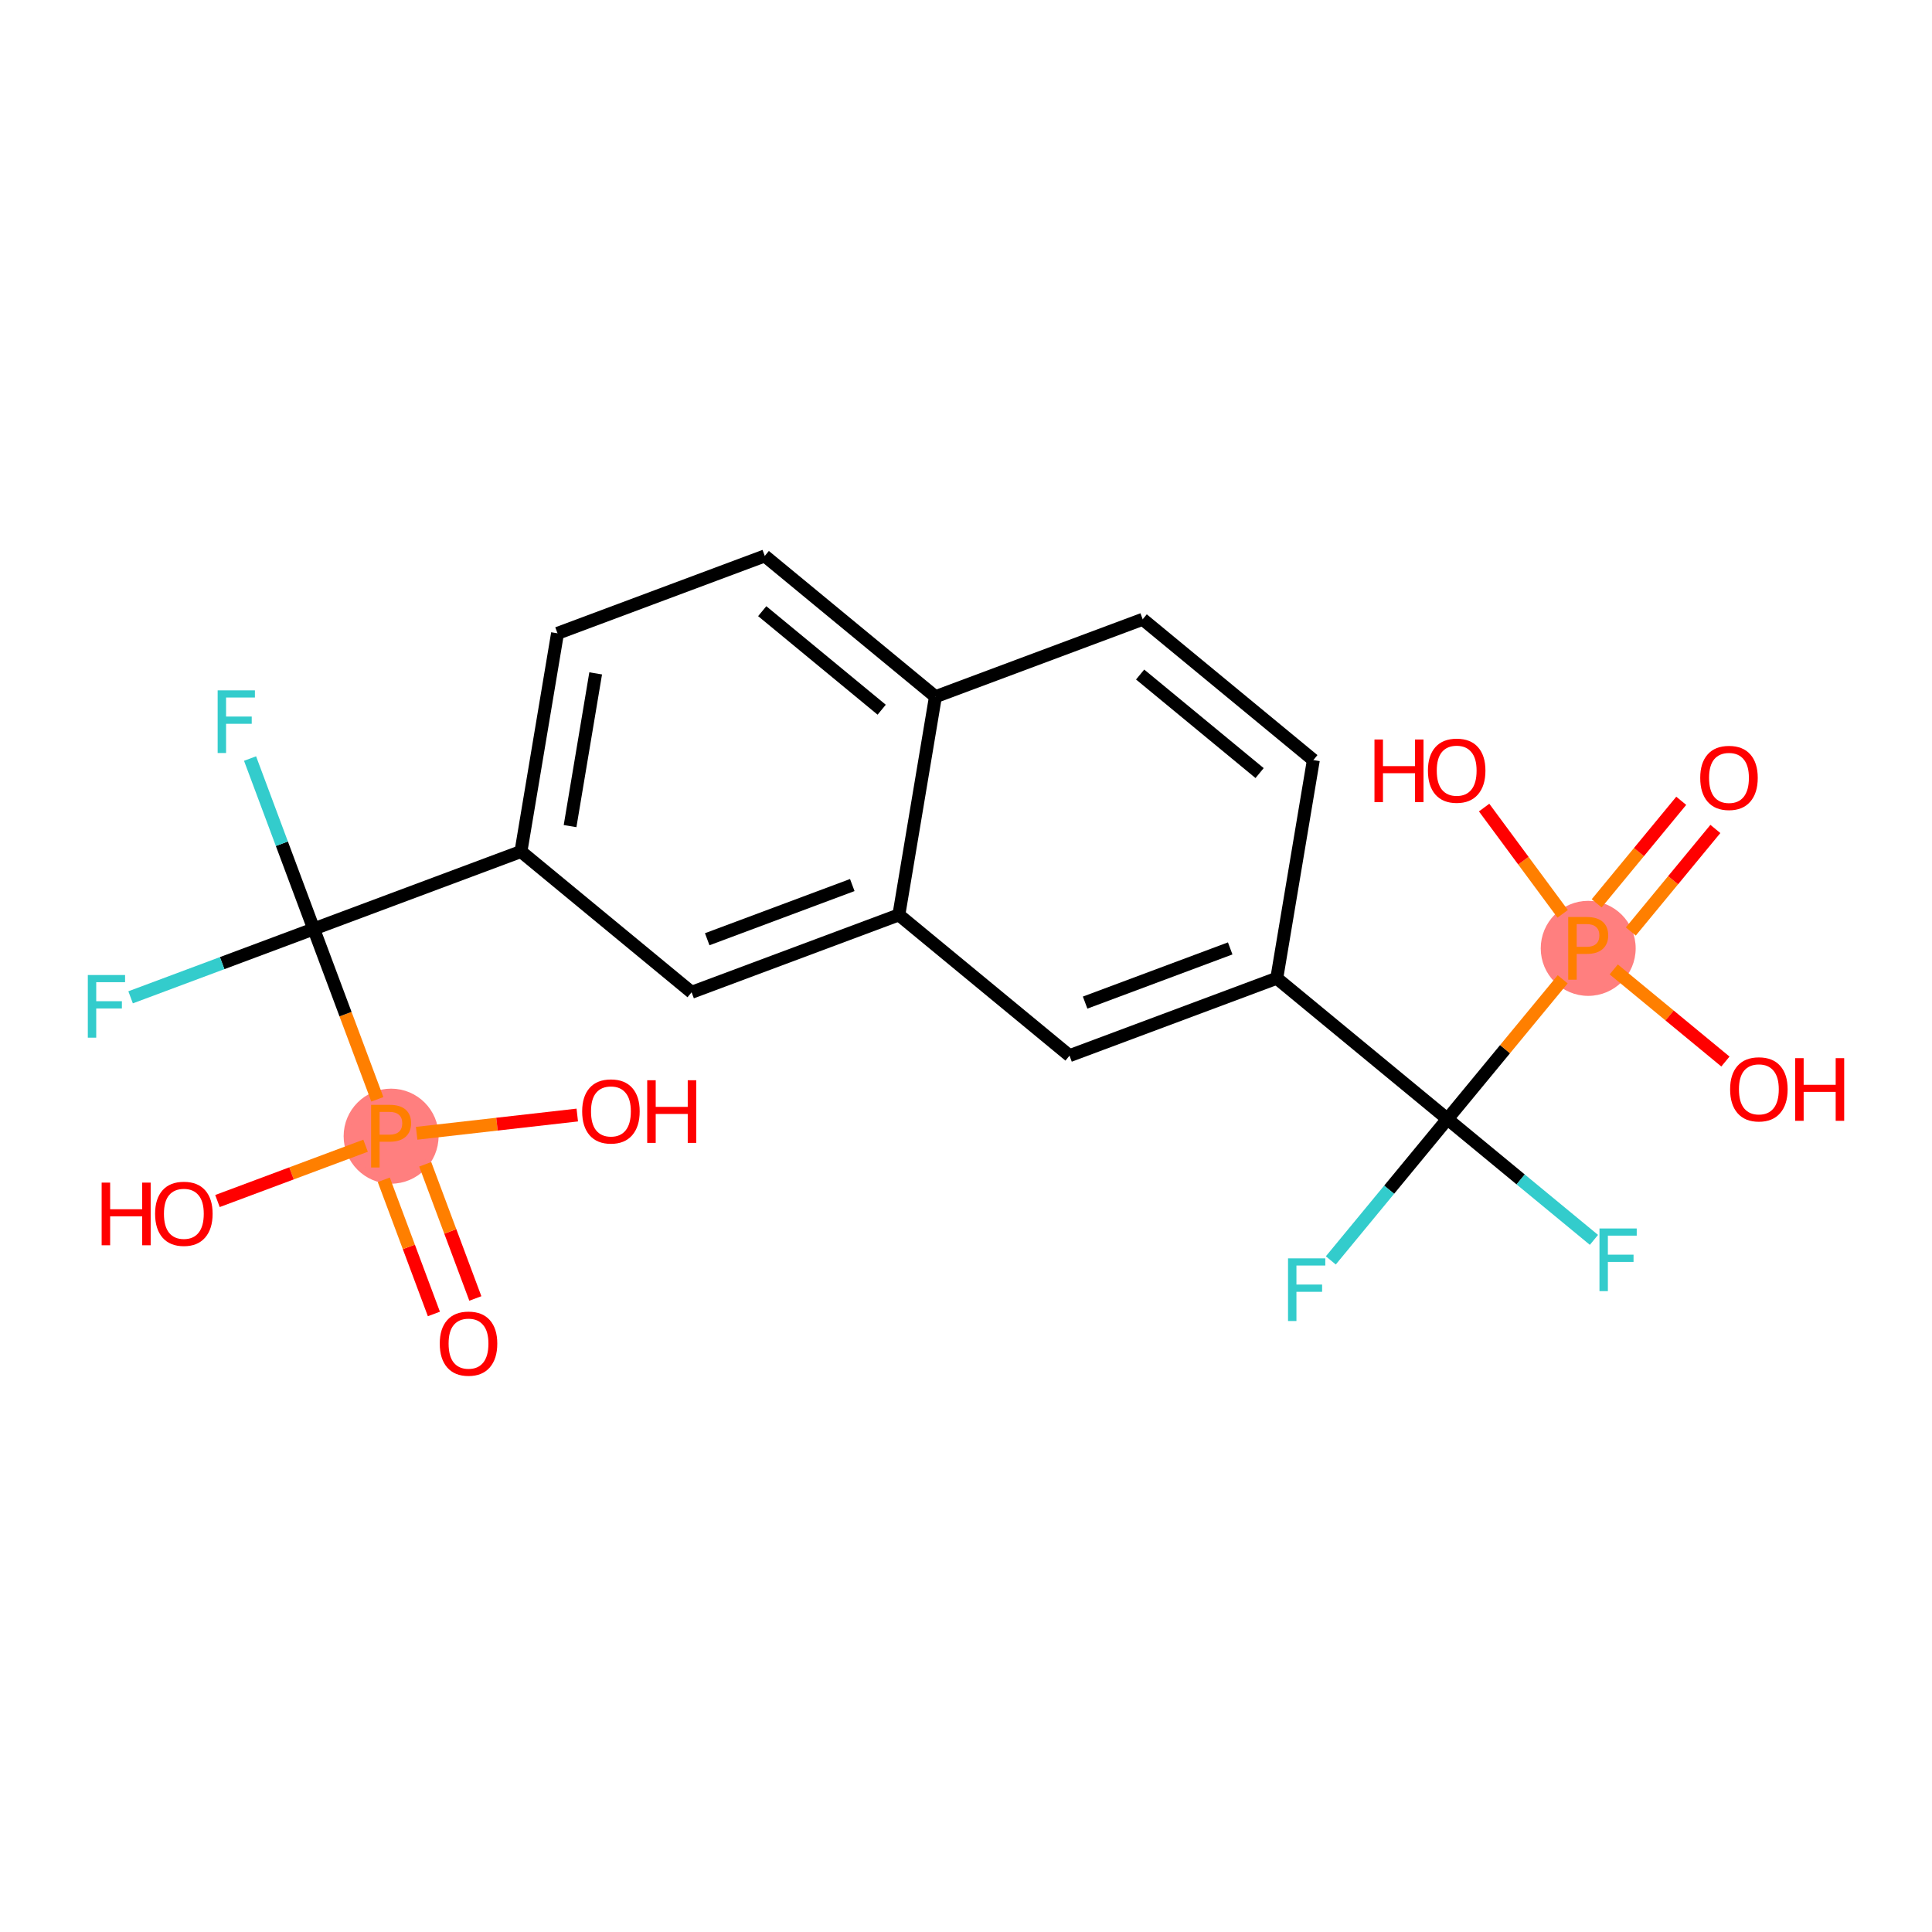 <?xml version='1.0' encoding='iso-8859-1'?>
<svg version='1.1' baseProfile='full'
              xmlns='http://www.w3.org/2000/svg'
                      xmlns:rdkit='http://www.rdkit.org/xml'
                      xmlns:xlink='http://www.w3.org/1999/xlink'
                  xml:space='preserve'
width='300px' height='300px' viewBox='0 0 300 300'>
<!-- END OF HEADER -->
<rect style='opacity:1.0;fill:#FFFFFF;stroke:none' width='300' height='300' x='0' y='0'> </rect>
<rect style='opacity:1.0;fill:#FFFFFF;stroke:none' width='300' height='300' x='0' y='0'> </rect>
<ellipse cx='60.731' cy='176.425' rx='6.871' ry='6.879'  style='fill:#FF7F7F;fill-rule:evenodd;stroke:#FF7F7F;stroke-width:1.0px;stroke-linecap:butt;stroke-linejoin:miter;stroke-opacity:1' />
<ellipse cx='246.616' cy='147.261' rx='6.871' ry='6.879'  style='fill:#FF7F7F;fill-rule:evenodd;stroke:#FF7F7F;stroke-width:1.0px;stroke-linecap:butt;stroke-linejoin:miter;stroke-opacity:1' />
<path class='bond-0 atom-0 atom-1' d='M 73.811,201.626 L 69.92,191.209' style='fill:none;fill-rule:evenodd;stroke:#FF0000;stroke-width:2.0px;stroke-linecap:butt;stroke-linejoin:miter;stroke-opacity:1' />
<path class='bond-0 atom-0 atom-1' d='M 69.92,191.209 L 66.029,180.792' style='fill:none;fill-rule:evenodd;stroke:#FF7F00;stroke-width:2.0px;stroke-linecap:butt;stroke-linejoin:miter;stroke-opacity:1' />
<path class='bond-0 atom-0 atom-1' d='M 67.375,204.031 L 63.484,193.613' style='fill:none;fill-rule:evenodd;stroke:#FF0000;stroke-width:2.0px;stroke-linecap:butt;stroke-linejoin:miter;stroke-opacity:1' />
<path class='bond-0 atom-0 atom-1' d='M 63.484,193.613 L 59.593,183.196' style='fill:none;fill-rule:evenodd;stroke:#FF7F00;stroke-width:2.0px;stroke-linecap:butt;stroke-linejoin:miter;stroke-opacity:1' />
<path class='bond-1 atom-1 atom-2' d='M 56.766,177.906 L 45.267,182.201' style='fill:none;fill-rule:evenodd;stroke:#FF7F00;stroke-width:2.0px;stroke-linecap:butt;stroke-linejoin:miter;stroke-opacity:1' />
<path class='bond-1 atom-1 atom-2' d='M 45.267,182.201 L 33.768,186.496' style='fill:none;fill-rule:evenodd;stroke:#FF0000;stroke-width:2.0px;stroke-linecap:butt;stroke-linejoin:miter;stroke-opacity:1' />
<path class='bond-2 atom-1 atom-3' d='M 64.695,175.975 L 77.167,174.559' style='fill:none;fill-rule:evenodd;stroke:#FF7F00;stroke-width:2.0px;stroke-linecap:butt;stroke-linejoin:miter;stroke-opacity:1' />
<path class='bond-2 atom-1 atom-3' d='M 77.167,174.559 L 89.639,173.142' style='fill:none;fill-rule:evenodd;stroke:#FF0000;stroke-width:2.0px;stroke-linecap:butt;stroke-linejoin:miter;stroke-opacity:1' />
<path class='bond-3 atom-1 atom-4' d='M 58.593,170.702 L 53.652,157.473' style='fill:none;fill-rule:evenodd;stroke:#FF7F00;stroke-width:2.0px;stroke-linecap:butt;stroke-linejoin:miter;stroke-opacity:1' />
<path class='bond-3 atom-1 atom-4' d='M 53.652,157.473 L 48.71,144.244' style='fill:none;fill-rule:evenodd;stroke:#000000;stroke-width:2.0px;stroke-linecap:butt;stroke-linejoin:miter;stroke-opacity:1' />
<path class='bond-4 atom-4 atom-5' d='M 48.71,144.244 L 34.495,149.554' style='fill:none;fill-rule:evenodd;stroke:#000000;stroke-width:2.0px;stroke-linecap:butt;stroke-linejoin:miter;stroke-opacity:1' />
<path class='bond-4 atom-4 atom-5' d='M 34.495,149.554 L 20.28,154.863' style='fill:none;fill-rule:evenodd;stroke:#33CCCC;stroke-width:2.0px;stroke-linecap:butt;stroke-linejoin:miter;stroke-opacity:1' />
<path class='bond-5 atom-4 atom-6' d='M 48.71,144.244 L 43.769,131.015' style='fill:none;fill-rule:evenodd;stroke:#000000;stroke-width:2.0px;stroke-linecap:butt;stroke-linejoin:miter;stroke-opacity:1' />
<path class='bond-5 atom-4 atom-6' d='M 43.769,131.015 L 38.828,117.786' style='fill:none;fill-rule:evenodd;stroke:#33CCCC;stroke-width:2.0px;stroke-linecap:butt;stroke-linejoin:miter;stroke-opacity:1' />
<path class='bond-6 atom-4 atom-7' d='M 48.71,144.244 L 80.892,132.223' style='fill:none;fill-rule:evenodd;stroke:#000000;stroke-width:2.0px;stroke-linecap:butt;stroke-linejoin:miter;stroke-opacity:1' />
<path class='bond-7 atom-7 atom-8' d='M 80.892,132.223 L 86.572,98.343' style='fill:none;fill-rule:evenodd;stroke:#000000;stroke-width:2.0px;stroke-linecap:butt;stroke-linejoin:miter;stroke-opacity:1' />
<path class='bond-7 atom-7 atom-8' d='M 88.52,128.278 L 92.496,104.561' style='fill:none;fill-rule:evenodd;stroke:#000000;stroke-width:2.0px;stroke-linecap:butt;stroke-linejoin:miter;stroke-opacity:1' />
<path class='bond-23 atom-23 atom-7' d='M 107.392,154.083 L 80.892,132.223' style='fill:none;fill-rule:evenodd;stroke:#000000;stroke-width:2.0px;stroke-linecap:butt;stroke-linejoin:miter;stroke-opacity:1' />
<path class='bond-8 atom-8 atom-9' d='M 86.572,98.343 L 118.754,86.323' style='fill:none;fill-rule:evenodd;stroke:#000000;stroke-width:2.0px;stroke-linecap:butt;stroke-linejoin:miter;stroke-opacity:1' />
<path class='bond-9 atom-9 atom-10' d='M 118.754,86.323 L 145.254,108.182' style='fill:none;fill-rule:evenodd;stroke:#000000;stroke-width:2.0px;stroke-linecap:butt;stroke-linejoin:miter;stroke-opacity:1' />
<path class='bond-9 atom-9 atom-10' d='M 118.357,94.902 L 136.907,110.204' style='fill:none;fill-rule:evenodd;stroke:#000000;stroke-width:2.0px;stroke-linecap:butt;stroke-linejoin:miter;stroke-opacity:1' />
<path class='bond-10 atom-10 atom-11' d='M 145.254,108.182 L 177.436,96.162' style='fill:none;fill-rule:evenodd;stroke:#000000;stroke-width:2.0px;stroke-linecap:butt;stroke-linejoin:miter;stroke-opacity:1' />
<path class='bond-24 atom-22 atom-10' d='M 139.574,142.063 L 145.254,108.182' style='fill:none;fill-rule:evenodd;stroke:#000000;stroke-width:2.0px;stroke-linecap:butt;stroke-linejoin:miter;stroke-opacity:1' />
<path class='bond-11 atom-11 atom-12' d='M 177.436,96.162 L 203.937,118.022' style='fill:none;fill-rule:evenodd;stroke:#000000;stroke-width:2.0px;stroke-linecap:butt;stroke-linejoin:miter;stroke-opacity:1' />
<path class='bond-11 atom-11 atom-12' d='M 177.039,104.741 L 195.59,120.043' style='fill:none;fill-rule:evenodd;stroke:#000000;stroke-width:2.0px;stroke-linecap:butt;stroke-linejoin:miter;stroke-opacity:1' />
<path class='bond-12 atom-12 atom-13' d='M 203.937,118.022 L 198.256,151.902' style='fill:none;fill-rule:evenodd;stroke:#000000;stroke-width:2.0px;stroke-linecap:butt;stroke-linejoin:miter;stroke-opacity:1' />
<path class='bond-13 atom-13 atom-14' d='M 198.256,151.902 L 224.757,173.761' style='fill:none;fill-rule:evenodd;stroke:#000000;stroke-width:2.0px;stroke-linecap:butt;stroke-linejoin:miter;stroke-opacity:1' />
<path class='bond-20 atom-13 atom-21' d='M 198.256,151.902 L 166.075,163.922' style='fill:none;fill-rule:evenodd;stroke:#000000;stroke-width:2.0px;stroke-linecap:butt;stroke-linejoin:miter;stroke-opacity:1' />
<path class='bond-20 atom-13 atom-21' d='M 191.025,147.269 L 168.498,155.683' style='fill:none;fill-rule:evenodd;stroke:#000000;stroke-width:2.0px;stroke-linecap:butt;stroke-linejoin:miter;stroke-opacity:1' />
<path class='bond-14 atom-14 atom-15' d='M 224.757,173.761 L 236.131,183.144' style='fill:none;fill-rule:evenodd;stroke:#000000;stroke-width:2.0px;stroke-linecap:butt;stroke-linejoin:miter;stroke-opacity:1' />
<path class='bond-14 atom-14 atom-15' d='M 236.131,183.144 L 247.506,192.527' style='fill:none;fill-rule:evenodd;stroke:#33CCCC;stroke-width:2.0px;stroke-linecap:butt;stroke-linejoin:miter;stroke-opacity:1' />
<path class='bond-15 atom-14 atom-16' d='M 224.757,173.761 L 215.703,184.738' style='fill:none;fill-rule:evenodd;stroke:#000000;stroke-width:2.0px;stroke-linecap:butt;stroke-linejoin:miter;stroke-opacity:1' />
<path class='bond-15 atom-14 atom-16' d='M 215.703,184.738 L 206.648,195.714' style='fill:none;fill-rule:evenodd;stroke:#33CCCC;stroke-width:2.0px;stroke-linecap:butt;stroke-linejoin:miter;stroke-opacity:1' />
<path class='bond-16 atom-14 atom-17' d='M 224.757,173.761 L 233.704,162.914' style='fill:none;fill-rule:evenodd;stroke:#000000;stroke-width:2.0px;stroke-linecap:butt;stroke-linejoin:miter;stroke-opacity:1' />
<path class='bond-16 atom-14 atom-17' d='M 233.704,162.914 L 242.652,152.067' style='fill:none;fill-rule:evenodd;stroke:#FF7F00;stroke-width:2.0px;stroke-linecap:butt;stroke-linejoin:miter;stroke-opacity:1' />
<path class='bond-17 atom-17 atom-18' d='M 253.231,144.641 L 259.797,136.68' style='fill:none;fill-rule:evenodd;stroke:#FF7F00;stroke-width:2.0px;stroke-linecap:butt;stroke-linejoin:miter;stroke-opacity:1' />
<path class='bond-17 atom-17 atom-18' d='M 259.797,136.68 L 266.364,128.719' style='fill:none;fill-rule:evenodd;stroke:#FF0000;stroke-width:2.0px;stroke-linecap:butt;stroke-linejoin:miter;stroke-opacity:1' />
<path class='bond-17 atom-17 atom-18' d='M 247.931,140.269 L 254.497,132.308' style='fill:none;fill-rule:evenodd;stroke:#FF7F00;stroke-width:2.0px;stroke-linecap:butt;stroke-linejoin:miter;stroke-opacity:1' />
<path class='bond-17 atom-17 atom-18' d='M 254.497,132.308 L 261.063,124.348' style='fill:none;fill-rule:evenodd;stroke:#FF0000;stroke-width:2.0px;stroke-linecap:butt;stroke-linejoin:miter;stroke-opacity:1' />
<path class='bond-18 atom-17 atom-19' d='M 250.581,150.531 L 259.251,157.682' style='fill:none;fill-rule:evenodd;stroke:#FF7F00;stroke-width:2.0px;stroke-linecap:butt;stroke-linejoin:miter;stroke-opacity:1' />
<path class='bond-18 atom-17 atom-19' d='M 259.251,157.682 L 267.921,164.834' style='fill:none;fill-rule:evenodd;stroke:#FF0000;stroke-width:2.0px;stroke-linecap:butt;stroke-linejoin:miter;stroke-opacity:1' />
<path class='bond-19 atom-17 atom-20' d='M 242.652,141.899 L 236.553,133.65' style='fill:none;fill-rule:evenodd;stroke:#FF7F00;stroke-width:2.0px;stroke-linecap:butt;stroke-linejoin:miter;stroke-opacity:1' />
<path class='bond-19 atom-17 atom-20' d='M 236.553,133.65 L 230.453,125.401' style='fill:none;fill-rule:evenodd;stroke:#FF0000;stroke-width:2.0px;stroke-linecap:butt;stroke-linejoin:miter;stroke-opacity:1' />
<path class='bond-21 atom-21 atom-22' d='M 166.075,163.922 L 139.574,142.063' style='fill:none;fill-rule:evenodd;stroke:#000000;stroke-width:2.0px;stroke-linecap:butt;stroke-linejoin:miter;stroke-opacity:1' />
<path class='bond-22 atom-22 atom-23' d='M 139.574,142.063 L 107.392,154.083' style='fill:none;fill-rule:evenodd;stroke:#000000;stroke-width:2.0px;stroke-linecap:butt;stroke-linejoin:miter;stroke-opacity:1' />
<path class='bond-22 atom-22 atom-23' d='M 132.342,137.429 L 109.816,145.844' style='fill:none;fill-rule:evenodd;stroke:#000000;stroke-width:2.0px;stroke-linecap:butt;stroke-linejoin:miter;stroke-opacity:1' />
<path  class='atom-0' d='M 68.285 208.634
Q 68.285 206.298, 69.44 204.993
Q 70.594 203.687, 72.751 203.687
Q 74.909 203.687, 76.063 204.993
Q 77.217 206.298, 77.217 208.634
Q 77.217 210.998, 76.049 212.344
Q 74.881 213.677, 72.751 213.677
Q 70.608 213.677, 69.44 212.344
Q 68.285 211.011, 68.285 208.634
M 72.751 212.578
Q 74.235 212.578, 75.032 211.589
Q 75.843 210.585, 75.843 208.634
Q 75.843 206.724, 75.032 205.762
Q 74.235 204.787, 72.751 204.787
Q 71.267 204.787, 70.457 205.749
Q 69.659 206.71, 69.659 208.634
Q 69.659 210.599, 70.457 211.589
Q 71.267 212.578, 72.751 212.578
' fill='#FF0000'/>
<path  class='atom-1' d='M 60.497 171.561
Q 62.16 171.561, 62.998 172.317
Q 63.836 173.059, 63.836 174.419
Q 63.836 175.766, 62.971 176.535
Q 62.119 177.291, 60.497 177.291
L 58.944 177.291
L 58.944 181.29
L 57.625 181.29
L 57.625 171.561
L 60.497 171.561
M 60.497 176.192
Q 61.445 176.192, 61.954 175.738
Q 62.462 175.285, 62.462 174.419
Q 62.462 173.553, 61.954 173.114
Q 61.459 172.66, 60.497 172.66
L 58.944 172.66
L 58.944 176.192
L 60.497 176.192
' fill='#FF7F00'/>
<path  class='atom-2' d='M 15.784 183.636
L 17.103 183.636
L 17.103 187.772
L 22.077 187.772
L 22.077 183.636
L 23.396 183.636
L 23.396 193.365
L 22.077 193.365
L 22.077 188.872
L 17.103 188.872
L 17.103 193.365
L 15.784 193.365
L 15.784 183.636
' fill='#FF0000'/>
<path  class='atom-2' d='M 24.084 188.473
Q 24.084 186.137, 25.238 184.832
Q 26.392 183.526, 28.549 183.526
Q 30.707 183.526, 31.861 184.832
Q 33.015 186.137, 33.015 188.473
Q 33.015 190.837, 31.847 192.183
Q 30.679 193.516, 28.549 193.516
Q 26.406 193.516, 25.238 192.183
Q 24.084 190.851, 24.084 188.473
M 28.549 192.417
Q 30.033 192.417, 30.83 191.428
Q 31.641 190.425, 31.641 188.473
Q 31.641 186.563, 30.83 185.601
Q 30.033 184.626, 28.549 184.626
Q 27.065 184.626, 26.255 185.588
Q 25.458 186.55, 25.458 188.473
Q 25.458 190.438, 26.255 191.428
Q 27.065 192.417, 28.549 192.417
' fill='#FF0000'/>
<path  class='atom-3' d='M 90.399 172.577
Q 90.399 170.241, 91.553 168.935
Q 92.707 167.63, 94.865 167.63
Q 97.022 167.63, 98.176 168.935
Q 99.33 170.241, 99.33 172.577
Q 99.33 174.94, 98.162 176.287
Q 96.994 177.62, 94.865 177.62
Q 92.721 177.62, 91.553 176.287
Q 90.399 174.954, 90.399 172.577
M 94.865 176.52
Q 96.349 176.52, 97.145 175.531
Q 97.956 174.528, 97.956 172.577
Q 97.956 170.667, 97.145 169.705
Q 96.349 168.729, 94.865 168.729
Q 93.38 168.729, 92.57 169.691
Q 91.773 170.653, 91.773 172.577
Q 91.773 174.542, 92.57 175.531
Q 93.38 176.52, 94.865 176.52
' fill='#FF0000'/>
<path  class='atom-3' d='M 100.498 167.74
L 101.818 167.74
L 101.818 171.876
L 106.792 171.876
L 106.792 167.74
L 108.111 167.74
L 108.111 177.468
L 106.792 177.468
L 106.792 172.975
L 101.818 172.975
L 101.818 177.468
L 100.498 177.468
L 100.498 167.74
' fill='#FF0000'/>
<path  class='atom-5' d='M 13.636 151.4
L 19.421 151.4
L 19.421 152.513
L 14.942 152.513
L 14.942 155.467
L 18.927 155.467
L 18.927 156.594
L 14.942 156.594
L 14.942 161.129
L 13.636 161.129
L 13.636 151.4
' fill='#33CCCC'/>
<path  class='atom-6' d='M 33.797 107.198
L 39.582 107.198
L 39.582 108.311
L 35.103 108.311
L 35.103 111.266
L 39.088 111.266
L 39.088 112.392
L 35.103 112.392
L 35.103 116.927
L 33.797 116.927
L 33.797 107.198
' fill='#33CCCC'/>
<path  class='atom-15' d='M 248.365 190.757
L 254.15 190.757
L 254.15 191.87
L 249.67 191.87
L 249.67 194.824
L 253.655 194.824
L 253.655 195.951
L 249.67 195.951
L 249.67 200.485
L 248.365 200.485
L 248.365 190.757
' fill='#33CCCC'/>
<path  class='atom-16' d='M 200.005 195.398
L 205.79 195.398
L 205.79 196.511
L 201.31 196.511
L 201.31 199.465
L 205.295 199.465
L 205.295 200.592
L 201.31 200.592
L 201.31 205.127
L 200.005 205.127
L 200.005 195.398
' fill='#33CCCC'/>
<path  class='atom-17' d='M 246.383 142.396
Q 248.045 142.396, 248.884 143.152
Q 249.722 143.894, 249.722 145.254
Q 249.722 146.601, 248.856 147.371
Q 248.004 148.126, 246.383 148.126
L 244.83 148.126
L 244.83 152.125
L 243.511 152.125
L 243.511 142.396
L 246.383 142.396
M 246.383 147.027
Q 247.331 147.027, 247.839 146.574
Q 248.348 146.12, 248.348 145.254
Q 248.348 144.389, 247.839 143.949
Q 247.345 143.496, 246.383 143.496
L 244.83 143.496
L 244.83 147.027
L 246.383 147.027
' fill='#FF7F00'/>
<path  class='atom-18' d='M 264.01 120.787
Q 264.01 118.451, 265.164 117.146
Q 266.319 115.841, 268.476 115.841
Q 270.633 115.841, 271.788 117.146
Q 272.942 118.451, 272.942 120.787
Q 272.942 123.151, 271.774 124.497
Q 270.606 125.83, 268.476 125.83
Q 266.332 125.83, 265.164 124.497
Q 264.01 123.165, 264.01 120.787
M 268.476 124.731
Q 269.96 124.731, 270.757 123.742
Q 271.568 122.739, 271.568 120.787
Q 271.568 118.877, 270.757 117.915
Q 269.96 116.94, 268.476 116.94
Q 266.992 116.94, 266.181 117.902
Q 265.384 118.864, 265.384 120.787
Q 265.384 122.752, 266.181 123.742
Q 266.992 124.731, 268.476 124.731
' fill='#FF0000'/>
<path  class='atom-19' d='M 268.651 169.148
Q 268.651 166.812, 269.805 165.506
Q 270.96 164.201, 273.117 164.201
Q 275.274 164.201, 276.429 165.506
Q 277.583 166.812, 277.583 169.148
Q 277.583 171.511, 276.415 172.858
Q 275.247 174.191, 273.117 174.191
Q 270.973 174.191, 269.805 172.858
Q 268.651 171.525, 268.651 169.148
M 273.117 173.091
Q 274.601 173.091, 275.398 172.102
Q 276.209 171.099, 276.209 169.148
Q 276.209 167.238, 275.398 166.276
Q 274.601 165.3, 273.117 165.3
Q 271.633 165.3, 270.822 166.262
Q 270.025 167.224, 270.025 169.148
Q 270.025 171.113, 270.822 172.102
Q 271.633 173.091, 273.117 173.091
' fill='#FF0000'/>
<path  class='atom-19' d='M 278.751 164.311
L 280.07 164.311
L 280.07 168.447
L 285.044 168.447
L 285.044 164.311
L 286.364 164.311
L 286.364 174.04
L 285.044 174.04
L 285.044 169.546
L 280.07 169.546
L 280.07 174.04
L 278.751 174.04
L 278.751 164.311
' fill='#FF0000'/>
<path  class='atom-20' d='M 213.427 114.829
L 214.746 114.829
L 214.746 118.965
L 219.72 118.965
L 219.72 114.829
L 221.04 114.829
L 221.04 124.557
L 219.72 124.557
L 219.72 120.064
L 214.746 120.064
L 214.746 124.557
L 213.427 124.557
L 213.427 114.829
' fill='#FF0000'/>
<path  class='atom-20' d='M 221.727 119.666
Q 221.727 117.33, 222.881 116.024
Q 224.035 114.719, 226.193 114.719
Q 228.35 114.719, 229.504 116.024
Q 230.658 117.33, 230.658 119.666
Q 230.658 122.029, 229.49 123.376
Q 228.322 124.709, 226.193 124.709
Q 224.049 124.709, 222.881 123.376
Q 221.727 122.043, 221.727 119.666
M 226.193 123.609
Q 227.677 123.609, 228.474 122.62
Q 229.284 121.617, 229.284 119.666
Q 229.284 117.756, 228.474 116.794
Q 227.677 115.818, 226.193 115.818
Q 224.709 115.818, 223.898 116.78
Q 223.101 117.742, 223.101 119.666
Q 223.101 121.631, 223.898 122.62
Q 224.709 123.609, 226.193 123.609
' fill='#FF0000'/>
</svg>
